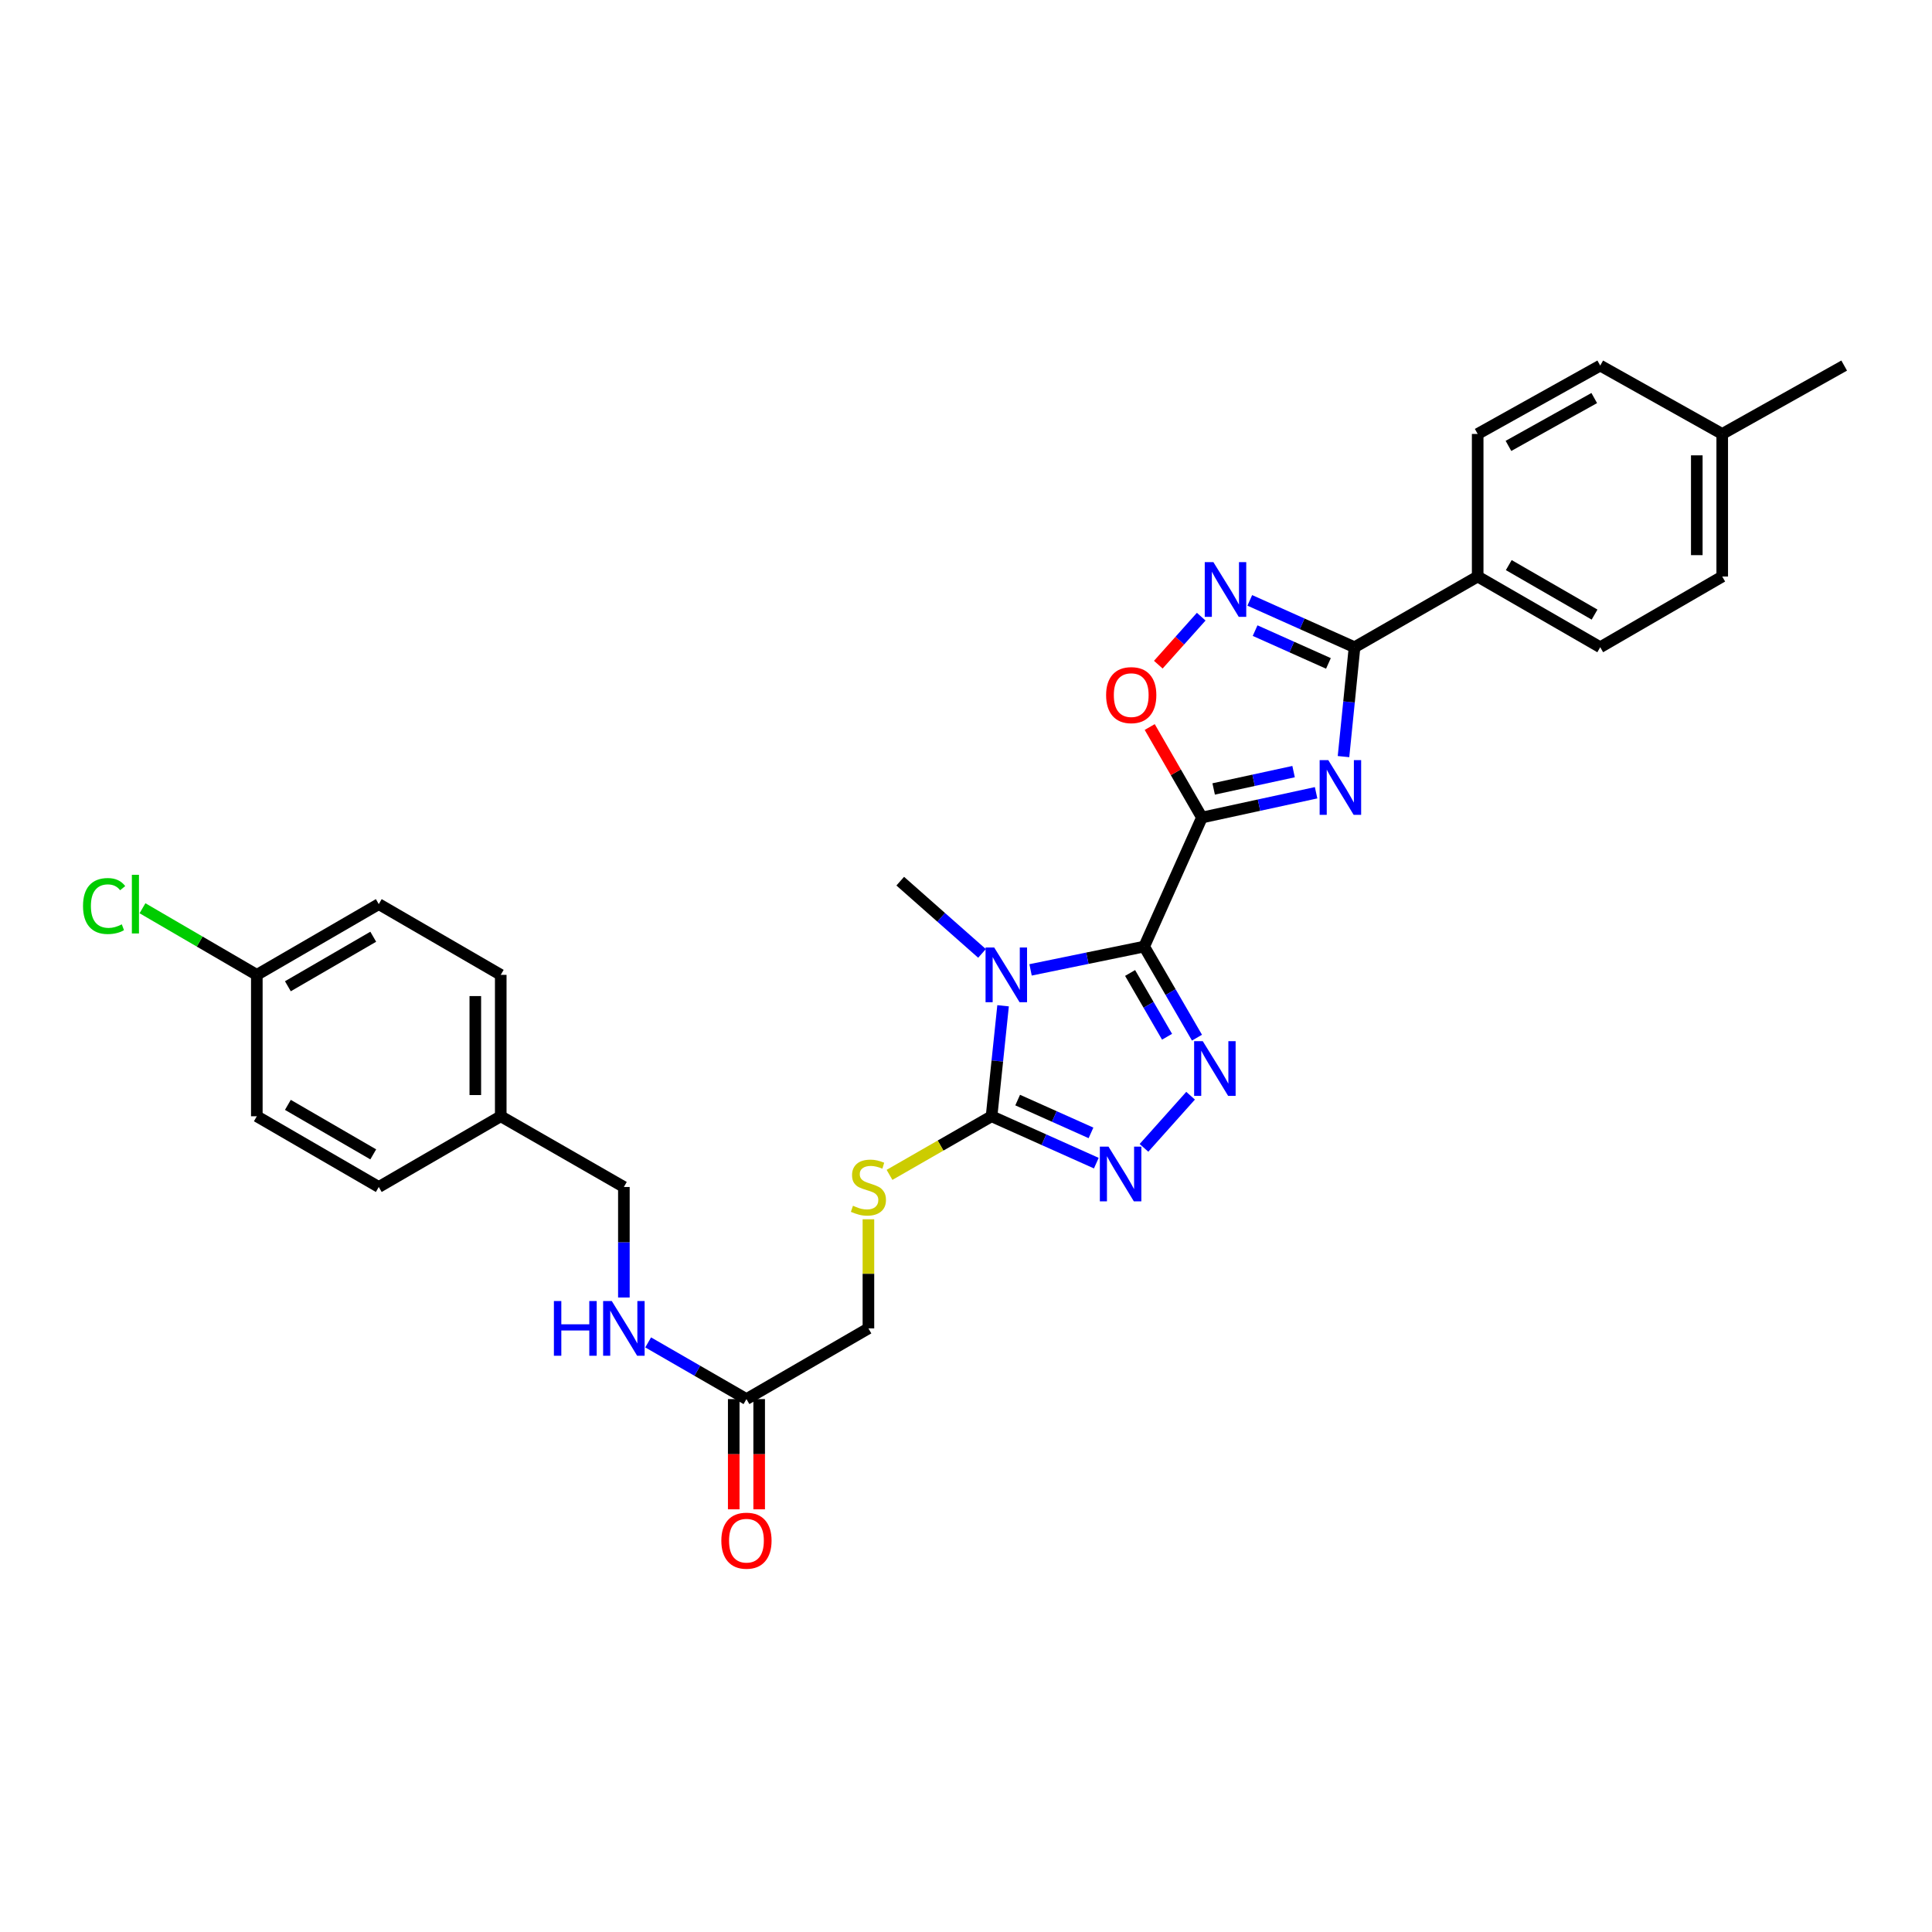 <?xml version='1.0' encoding='iso-8859-1'?>
<svg version='1.1' baseProfile='full'
              xmlns='http://www.w3.org/2000/svg'
                      xmlns:rdkit='http://www.rdkit.org/xml'
                      xmlns:xlink='http://www.w3.org/1999/xlink'
                  xml:space='preserve'
width='1000px' height='1000px' viewBox='0 0 1000 1000'>
<!-- END OF HEADER -->
<rect style='opacity:1.0;fill:#FFFFFF;stroke:none' width='1000' height='1000' x='0' y='0'> </rect>
<path class='bond-0' d='M 592.227,489.939 L 622.118,423.151' style='fill:none;fill-rule:evenodd;stroke:#000000;stroke-width:6px;stroke-linecap:butt;stroke-linejoin:miter;stroke-opacity:1' />
<path class='bond-1' d='M 592.227,489.939 L 562.825,495.974' style='fill:none;fill-rule:evenodd;stroke:#000000;stroke-width:6px;stroke-linecap:butt;stroke-linejoin:miter;stroke-opacity:1' />
<path class='bond-1' d='M 562.825,495.974 L 533.422,502.01' style='fill:none;fill-rule:evenodd;stroke:#0000FF;stroke-width:6px;stroke-linecap:butt;stroke-linejoin:miter;stroke-opacity:1' />
<path class='bond-3' d='M 592.227,489.939 L 605.891,513.516' style='fill:none;fill-rule:evenodd;stroke:#000000;stroke-width:6px;stroke-linecap:butt;stroke-linejoin:miter;stroke-opacity:1' />
<path class='bond-3' d='M 605.891,513.516 L 619.554,537.093' style='fill:none;fill-rule:evenodd;stroke:#0000FF;stroke-width:6px;stroke-linecap:butt;stroke-linejoin:miter;stroke-opacity:1' />
<path class='bond-3' d='M 584.936,503.613 L 594.501,520.117' style='fill:none;fill-rule:evenodd;stroke:#000000;stroke-width:6px;stroke-linecap:butt;stroke-linejoin:miter;stroke-opacity:1' />
<path class='bond-3' d='M 594.501,520.117 L 604.065,536.621' style='fill:none;fill-rule:evenodd;stroke:#0000FF;stroke-width:6px;stroke-linecap:butt;stroke-linejoin:miter;stroke-opacity:1' />
<path class='bond-2' d='M 622.118,423.151 L 651.665,416.74' style='fill:none;fill-rule:evenodd;stroke:#000000;stroke-width:6px;stroke-linecap:butt;stroke-linejoin:miter;stroke-opacity:1' />
<path class='bond-2' d='M 651.665,416.74 L 681.211,410.33' style='fill:none;fill-rule:evenodd;stroke:#0000FF;stroke-width:6px;stroke-linecap:butt;stroke-linejoin:miter;stroke-opacity:1' />
<path class='bond-2' d='M 628.191,408.362 L 648.874,403.875' style='fill:none;fill-rule:evenodd;stroke:#000000;stroke-width:6px;stroke-linecap:butt;stroke-linejoin:miter;stroke-opacity:1' />
<path class='bond-2' d='M 648.874,403.875 L 669.556,399.388' style='fill:none;fill-rule:evenodd;stroke:#0000FF;stroke-width:6px;stroke-linecap:butt;stroke-linejoin:miter;stroke-opacity:1' />
<path class='bond-8' d='M 622.118,423.151 L 608.605,399.727' style='fill:none;fill-rule:evenodd;stroke:#000000;stroke-width:6px;stroke-linecap:butt;stroke-linejoin:miter;stroke-opacity:1' />
<path class='bond-8' d='M 608.605,399.727 L 595.092,376.303' style='fill:none;fill-rule:evenodd;stroke:#FF0000;stroke-width:6px;stroke-linecap:butt;stroke-linejoin:miter;stroke-opacity:1' />
<path class='bond-4' d='M 519.193,520.588 L 516.213,549.182' style='fill:none;fill-rule:evenodd;stroke:#0000FF;stroke-width:6px;stroke-linecap:butt;stroke-linejoin:miter;stroke-opacity:1' />
<path class='bond-4' d='M 516.213,549.182 L 513.233,577.776' style='fill:none;fill-rule:evenodd;stroke:#000000;stroke-width:6px;stroke-linecap:butt;stroke-linejoin:miter;stroke-opacity:1' />
<path class='bond-15' d='M 508.29,493.482 L 487.127,474.787' style='fill:none;fill-rule:evenodd;stroke:#0000FF;stroke-width:6px;stroke-linecap:butt;stroke-linejoin:miter;stroke-opacity:1' />
<path class='bond-15' d='M 487.127,474.787 L 465.965,456.091' style='fill:none;fill-rule:evenodd;stroke:#000000;stroke-width:6px;stroke-linecap:butt;stroke-linejoin:miter;stroke-opacity:1' />
<path class='bond-6' d='M 695.397,391.618 L 698.251,363.312' style='fill:none;fill-rule:evenodd;stroke:#0000FF;stroke-width:6px;stroke-linecap:butt;stroke-linejoin:miter;stroke-opacity:1' />
<path class='bond-6' d='M 698.251,363.312 L 701.106,335.006' style='fill:none;fill-rule:evenodd;stroke:#000000;stroke-width:6px;stroke-linecap:butt;stroke-linejoin:miter;stroke-opacity:1' />
<path class='bond-5' d='M 616.247,567.14 L 592.12,594.131' style='fill:none;fill-rule:evenodd;stroke:#0000FF;stroke-width:6px;stroke-linecap:butt;stroke-linejoin:miter;stroke-opacity:1' />
<path class='bond-9' d='M 513.233,577.776 L 486.822,592.943' style='fill:none;fill-rule:evenodd;stroke:#000000;stroke-width:6px;stroke-linecap:butt;stroke-linejoin:miter;stroke-opacity:1' />
<path class='bond-9' d='M 486.822,592.943 L 460.412,608.111' style='fill:none;fill-rule:evenodd;stroke:#CCCC00;stroke-width:6px;stroke-linecap:butt;stroke-linejoin:miter;stroke-opacity:1' />
<path class='bond-30' d='M 513.233,577.776 L 540.342,589.908' style='fill:none;fill-rule:evenodd;stroke:#000000;stroke-width:6px;stroke-linecap:butt;stroke-linejoin:miter;stroke-opacity:1' />
<path class='bond-30' d='M 540.342,589.908 L 567.452,602.041' style='fill:none;fill-rule:evenodd;stroke:#0000FF;stroke-width:6px;stroke-linecap:butt;stroke-linejoin:miter;stroke-opacity:1' />
<path class='bond-30' d='M 526.743,569.399 L 545.72,577.892' style='fill:none;fill-rule:evenodd;stroke:#000000;stroke-width:6px;stroke-linecap:butt;stroke-linejoin:miter;stroke-opacity:1' />
<path class='bond-30' d='M 545.72,577.892 L 564.696,586.385' style='fill:none;fill-rule:evenodd;stroke:#0000FF;stroke-width:6px;stroke-linecap:butt;stroke-linejoin:miter;stroke-opacity:1' />
<path class='bond-10' d='M 701.106,335.006 L 764.844,298.409' style='fill:none;fill-rule:evenodd;stroke:#000000;stroke-width:6px;stroke-linecap:butt;stroke-linejoin:miter;stroke-opacity:1' />
<path class='bond-31' d='M 701.106,335.006 L 673.996,322.88' style='fill:none;fill-rule:evenodd;stroke:#000000;stroke-width:6px;stroke-linecap:butt;stroke-linejoin:miter;stroke-opacity:1' />
<path class='bond-31' d='M 673.996,322.88 L 646.887,310.753' style='fill:none;fill-rule:evenodd;stroke:#0000FF;stroke-width:6px;stroke-linecap:butt;stroke-linejoin:miter;stroke-opacity:1' />
<path class='bond-31' d='M 687.597,343.385 L 668.621,334.897' style='fill:none;fill-rule:evenodd;stroke:#000000;stroke-width:6px;stroke-linecap:butt;stroke-linejoin:miter;stroke-opacity:1' />
<path class='bond-31' d='M 668.621,334.897 L 649.644,326.408' style='fill:none;fill-rule:evenodd;stroke:#0000FF;stroke-width:6px;stroke-linecap:butt;stroke-linejoin:miter;stroke-opacity:1' />
<path class='bond-7' d='M 621.747,319.191 L 610.642,331.612' style='fill:none;fill-rule:evenodd;stroke:#0000FF;stroke-width:6px;stroke-linecap:butt;stroke-linejoin:miter;stroke-opacity:1' />
<path class='bond-7' d='M 610.642,331.612 L 599.538,344.033' style='fill:none;fill-rule:evenodd;stroke:#FF0000;stroke-width:6px;stroke-linecap:butt;stroke-linejoin:miter;stroke-opacity:1' />
<path class='bond-14' d='M 449.494,631.09 L 449.494,659.333' style='fill:none;fill-rule:evenodd;stroke:#CCCC00;stroke-width:6px;stroke-linecap:butt;stroke-linejoin:miter;stroke-opacity:1' />
<path class='bond-14' d='M 449.494,659.333 L 449.494,687.575' style='fill:none;fill-rule:evenodd;stroke:#000000;stroke-width:6px;stroke-linecap:butt;stroke-linejoin:miter;stroke-opacity:1' />
<path class='bond-16' d='M 764.844,298.409 L 828.275,335.006' style='fill:none;fill-rule:evenodd;stroke:#000000;stroke-width:6px;stroke-linecap:butt;stroke-linejoin:miter;stroke-opacity:1' />
<path class='bond-16' d='M 780.938,292.496 L 825.34,318.114' style='fill:none;fill-rule:evenodd;stroke:#000000;stroke-width:6px;stroke-linecap:butt;stroke-linejoin:miter;stroke-opacity:1' />
<path class='bond-17' d='M 764.844,298.409 L 764.844,224.614' style='fill:none;fill-rule:evenodd;stroke:#000000;stroke-width:6px;stroke-linecap:butt;stroke-linejoin:miter;stroke-opacity:1' />
<path class='bond-11' d='M 386.363,724.166 L 449.494,687.575' style='fill:none;fill-rule:evenodd;stroke:#000000;stroke-width:6px;stroke-linecap:butt;stroke-linejoin:miter;stroke-opacity:1' />
<path class='bond-12' d='M 386.363,724.166 L 360.925,709.495' style='fill:none;fill-rule:evenodd;stroke:#000000;stroke-width:6px;stroke-linecap:butt;stroke-linejoin:miter;stroke-opacity:1' />
<path class='bond-12' d='M 360.925,709.495 L 335.488,694.825' style='fill:none;fill-rule:evenodd;stroke:#0000FF;stroke-width:6px;stroke-linecap:butt;stroke-linejoin:miter;stroke-opacity:1' />
<path class='bond-13' d='M 379.781,724.166 L 379.781,752.692' style='fill:none;fill-rule:evenodd;stroke:#000000;stroke-width:6px;stroke-linecap:butt;stroke-linejoin:miter;stroke-opacity:1' />
<path class='bond-13' d='M 379.781,752.692 L 379.781,781.218' style='fill:none;fill-rule:evenodd;stroke:#FF0000;stroke-width:6px;stroke-linecap:butt;stroke-linejoin:miter;stroke-opacity:1' />
<path class='bond-13' d='M 392.945,724.166 L 392.945,752.692' style='fill:none;fill-rule:evenodd;stroke:#000000;stroke-width:6px;stroke-linecap:butt;stroke-linejoin:miter;stroke-opacity:1' />
<path class='bond-13' d='M 392.945,752.692 L 392.945,781.218' style='fill:none;fill-rule:evenodd;stroke:#FF0000;stroke-width:6px;stroke-linecap:butt;stroke-linejoin:miter;stroke-opacity:1' />
<path class='bond-18' d='M 322.917,671.586 L 322.917,642.983' style='fill:none;fill-rule:evenodd;stroke:#0000FF;stroke-width:6px;stroke-linecap:butt;stroke-linejoin:miter;stroke-opacity:1' />
<path class='bond-18' d='M 322.917,642.983 L 322.917,614.38' style='fill:none;fill-rule:evenodd;stroke:#000000;stroke-width:6px;stroke-linecap:butt;stroke-linejoin:miter;stroke-opacity:1' />
<path class='bond-21' d='M 828.275,335.006 L 891.421,298.409' style='fill:none;fill-rule:evenodd;stroke:#000000;stroke-width:6px;stroke-linecap:butt;stroke-linejoin:miter;stroke-opacity:1' />
<path class='bond-22' d='M 764.844,224.614 L 828.275,189.224' style='fill:none;fill-rule:evenodd;stroke:#000000;stroke-width:6px;stroke-linecap:butt;stroke-linejoin:miter;stroke-opacity:1' />
<path class='bond-22' d='M 780.773,230.802 L 825.175,206.028' style='fill:none;fill-rule:evenodd;stroke:#000000;stroke-width:6px;stroke-linecap:butt;stroke-linejoin:miter;stroke-opacity:1' />
<path class='bond-20' d='M 322.917,614.38 L 259.186,577.776' style='fill:none;fill-rule:evenodd;stroke:#000000;stroke-width:6px;stroke-linecap:butt;stroke-linejoin:miter;stroke-opacity:1' />
<path class='bond-19' d='M 132.93,504.588 L 196.054,467.976' style='fill:none;fill-rule:evenodd;stroke:#000000;stroke-width:6px;stroke-linecap:butt;stroke-linejoin:miter;stroke-opacity:1' />
<path class='bond-19' d='M 149.004,510.484 L 193.191,484.855' style='fill:none;fill-rule:evenodd;stroke:#000000;stroke-width:6px;stroke-linecap:butt;stroke-linejoin:miter;stroke-opacity:1' />
<path class='bond-24' d='M 132.93,504.588 L 103.34,487.348' style='fill:none;fill-rule:evenodd;stroke:#000000;stroke-width:6px;stroke-linecap:butt;stroke-linejoin:miter;stroke-opacity:1' />
<path class='bond-24' d='M 103.34,487.348 L 73.75,470.107' style='fill:none;fill-rule:evenodd;stroke:#00CC00;stroke-width:6px;stroke-linecap:butt;stroke-linejoin:miter;stroke-opacity:1' />
<path class='bond-33' d='M 132.93,504.588 L 132.93,577.776' style='fill:none;fill-rule:evenodd;stroke:#000000;stroke-width:6px;stroke-linecap:butt;stroke-linejoin:miter;stroke-opacity:1' />
<path class='bond-27' d='M 259.186,577.776 L 196.054,614.38' style='fill:none;fill-rule:evenodd;stroke:#000000;stroke-width:6px;stroke-linecap:butt;stroke-linejoin:miter;stroke-opacity:1' />
<path class='bond-28' d='M 259.186,577.776 L 259.186,504.588' style='fill:none;fill-rule:evenodd;stroke:#000000;stroke-width:6px;stroke-linecap:butt;stroke-linejoin:miter;stroke-opacity:1' />
<path class='bond-28' d='M 246.021,566.798 L 246.021,515.566' style='fill:none;fill-rule:evenodd;stroke:#000000;stroke-width:6px;stroke-linecap:butt;stroke-linejoin:miter;stroke-opacity:1' />
<path class='bond-32' d='M 891.421,298.409 L 891.421,224.614' style='fill:none;fill-rule:evenodd;stroke:#000000;stroke-width:6px;stroke-linecap:butt;stroke-linejoin:miter;stroke-opacity:1' />
<path class='bond-32' d='M 878.257,287.34 L 878.257,235.683' style='fill:none;fill-rule:evenodd;stroke:#000000;stroke-width:6px;stroke-linecap:butt;stroke-linejoin:miter;stroke-opacity:1' />
<path class='bond-23' d='M 828.275,189.224 L 891.421,224.614' style='fill:none;fill-rule:evenodd;stroke:#000000;stroke-width:6px;stroke-linecap:butt;stroke-linejoin:miter;stroke-opacity:1' />
<path class='bond-29' d='M 891.421,224.614 L 954.545,189.224' style='fill:none;fill-rule:evenodd;stroke:#000000;stroke-width:6px;stroke-linecap:butt;stroke-linejoin:miter;stroke-opacity:1' />
<path class='bond-25' d='M 132.93,577.776 L 196.054,614.38' style='fill:none;fill-rule:evenodd;stroke:#000000;stroke-width:6px;stroke-linecap:butt;stroke-linejoin:miter;stroke-opacity:1' />
<path class='bond-25' d='M 149.003,571.878 L 193.19,597.501' style='fill:none;fill-rule:evenodd;stroke:#000000;stroke-width:6px;stroke-linecap:butt;stroke-linejoin:miter;stroke-opacity:1' />
<path class='bond-26' d='M 196.054,467.976 L 259.186,504.588' style='fill:none;fill-rule:evenodd;stroke:#000000;stroke-width:6px;stroke-linecap:butt;stroke-linejoin:miter;stroke-opacity:1' />
<path  class='atom-2' d='M 514.601 490.428
L 523.881 505.428
Q 524.801 506.908, 526.281 509.588
Q 527.761 512.268, 527.841 512.428
L 527.841 490.428
L 531.601 490.428
L 531.601 518.748
L 527.721 518.748
L 517.761 502.348
Q 516.601 500.428, 515.361 498.228
Q 514.161 496.028, 513.801 495.348
L 513.801 518.748
L 510.121 518.748
L 510.121 490.428
L 514.601 490.428
' fill='#0000FF'/>
<path  class='atom-3' d='M 687.525 393.442
L 696.805 408.442
Q 697.725 409.922, 699.205 412.602
Q 700.685 415.282, 700.765 415.442
L 700.765 393.442
L 704.525 393.442
L 704.525 421.762
L 700.645 421.762
L 690.685 405.362
Q 689.525 403.442, 688.285 401.242
Q 687.085 399.042, 686.725 398.362
L 686.725 421.762
L 683.045 421.762
L 683.045 393.442
L 687.525 393.442
' fill='#0000FF'/>
<path  class='atom-4' d='M 622.558 538.917
L 631.838 553.917
Q 632.758 555.397, 634.238 558.077
Q 635.718 560.757, 635.798 560.917
L 635.798 538.917
L 639.558 538.917
L 639.558 567.237
L 635.678 567.237
L 625.718 550.837
Q 624.558 548.917, 623.318 546.717
Q 622.118 544.517, 621.758 543.837
L 621.758 567.237
L 618.078 567.237
L 618.078 538.917
L 622.558 538.917
' fill='#0000FF'/>
<path  class='atom-6' d='M 573.761 593.507
L 583.041 608.507
Q 583.961 609.987, 585.441 612.667
Q 586.921 615.347, 587.001 615.507
L 587.001 593.507
L 590.761 593.507
L 590.761 621.827
L 586.881 621.827
L 576.921 605.427
Q 575.761 603.507, 574.521 601.307
Q 573.321 599.107, 572.961 598.427
L 572.961 621.827
L 569.281 621.827
L 569.281 593.507
L 573.761 593.507
' fill='#0000FF'/>
<path  class='atom-8' d='M 628.057 290.97
L 637.337 305.97
Q 638.257 307.45, 639.737 310.13
Q 641.217 312.81, 641.297 312.97
L 641.297 290.97
L 645.057 290.97
L 645.057 319.29
L 641.177 319.29
L 631.217 302.89
Q 630.057 300.97, 628.817 298.77
Q 627.617 296.57, 627.257 295.89
L 627.257 319.29
L 623.577 319.29
L 623.577 290.97
L 628.057 290.97
' fill='#0000FF'/>
<path  class='atom-9' d='M 572.521 359.792
Q 572.521 352.992, 575.881 349.192
Q 579.241 345.392, 585.521 345.392
Q 591.801 345.392, 595.161 349.192
Q 598.521 352.992, 598.521 359.792
Q 598.521 366.672, 595.121 370.592
Q 591.721 374.472, 585.521 374.472
Q 579.281 374.472, 575.881 370.592
Q 572.521 366.712, 572.521 359.792
M 585.521 371.272
Q 589.841 371.272, 592.161 368.392
Q 594.521 365.472, 594.521 359.792
Q 594.521 354.232, 592.161 351.432
Q 589.841 348.592, 585.521 348.592
Q 581.201 348.592, 578.841 351.392
Q 576.521 354.192, 576.521 359.792
Q 576.521 365.512, 578.841 368.392
Q 581.201 371.272, 585.521 371.272
' fill='#FF0000'/>
<path  class='atom-10' d='M 441.494 624.1
Q 441.814 624.22, 443.134 624.78
Q 444.454 625.34, 445.894 625.7
Q 447.374 626.02, 448.814 626.02
Q 451.494 626.02, 453.054 624.74
Q 454.614 623.42, 454.614 621.14
Q 454.614 619.58, 453.814 618.62
Q 453.054 617.66, 451.854 617.14
Q 450.654 616.62, 448.654 616.02
Q 446.134 615.26, 444.614 614.54
Q 443.134 613.82, 442.054 612.3
Q 441.014 610.78, 441.014 608.22
Q 441.014 604.66, 443.414 602.46
Q 445.854 600.26, 450.654 600.26
Q 453.934 600.26, 457.654 601.82
L 456.734 604.9
Q 453.334 603.5, 450.774 603.5
Q 448.014 603.5, 446.494 604.66
Q 444.974 605.78, 445.014 607.74
Q 445.014 609.26, 445.774 610.18
Q 446.574 611.1, 447.694 611.62
Q 448.854 612.14, 450.774 612.74
Q 453.334 613.54, 454.854 614.34
Q 456.374 615.14, 457.454 616.78
Q 458.574 618.38, 458.574 621.14
Q 458.574 625.06, 455.934 627.18
Q 453.334 629.26, 448.974 629.26
Q 446.454 629.26, 444.534 628.7
Q 442.654 628.18, 440.414 627.26
L 441.494 624.1
' fill='#CCCC00'/>
<path  class='atom-13' d='M 286.697 673.415
L 290.537 673.415
L 290.537 685.455
L 305.017 685.455
L 305.017 673.415
L 308.857 673.415
L 308.857 701.735
L 305.017 701.735
L 305.017 688.655
L 290.537 688.655
L 290.537 701.735
L 286.697 701.735
L 286.697 673.415
' fill='#0000FF'/>
<path  class='atom-13' d='M 316.657 673.415
L 325.937 688.415
Q 326.857 689.895, 328.337 692.575
Q 329.817 695.255, 329.897 695.415
L 329.897 673.415
L 333.657 673.415
L 333.657 701.735
L 329.777 701.735
L 319.817 685.335
Q 318.657 683.415, 317.417 681.215
Q 316.217 679.015, 315.857 678.335
L 315.857 701.735
L 312.177 701.735
L 312.177 673.415
L 316.657 673.415
' fill='#0000FF'/>
<path  class='atom-14' d='M 373.363 797.448
Q 373.363 790.648, 376.723 786.848
Q 380.083 783.048, 386.363 783.048
Q 392.643 783.048, 396.003 786.848
Q 399.363 790.648, 399.363 797.448
Q 399.363 804.328, 395.963 808.248
Q 392.563 812.128, 386.363 812.128
Q 380.123 812.128, 376.723 808.248
Q 373.363 804.368, 373.363 797.448
M 386.363 808.928
Q 390.683 808.928, 393.003 806.048
Q 395.363 803.128, 395.363 797.448
Q 395.363 791.888, 393.003 789.088
Q 390.683 786.248, 386.363 786.248
Q 382.043 786.248, 379.683 789.048
Q 377.363 791.848, 377.363 797.448
Q 377.363 803.168, 379.683 806.048
Q 382.043 808.928, 386.363 808.928
' fill='#FF0000'/>
<path  class='atom-25' d='M 42.971 468.956
Q 42.971 461.916, 46.251 458.236
Q 49.571 454.516, 55.851 454.516
Q 61.691 454.516, 64.811 458.636
L 62.171 460.796
Q 59.891 457.796, 55.851 457.796
Q 51.571 457.796, 49.291 460.676
Q 47.051 463.516, 47.051 468.956
Q 47.051 474.556, 49.371 477.436
Q 51.731 480.316, 56.291 480.316
Q 59.411 480.316, 63.051 478.436
L 64.171 481.436
Q 62.691 482.396, 60.451 482.956
Q 58.211 483.516, 55.731 483.516
Q 49.571 483.516, 46.251 479.756
Q 42.971 475.996, 42.971 468.956
' fill='#00CC00'/>
<path  class='atom-25' d='M 68.251 452.796
L 71.931 452.796
L 71.931 483.156
L 68.251 483.156
L 68.251 452.796
' fill='#00CC00'/>
</svg>
